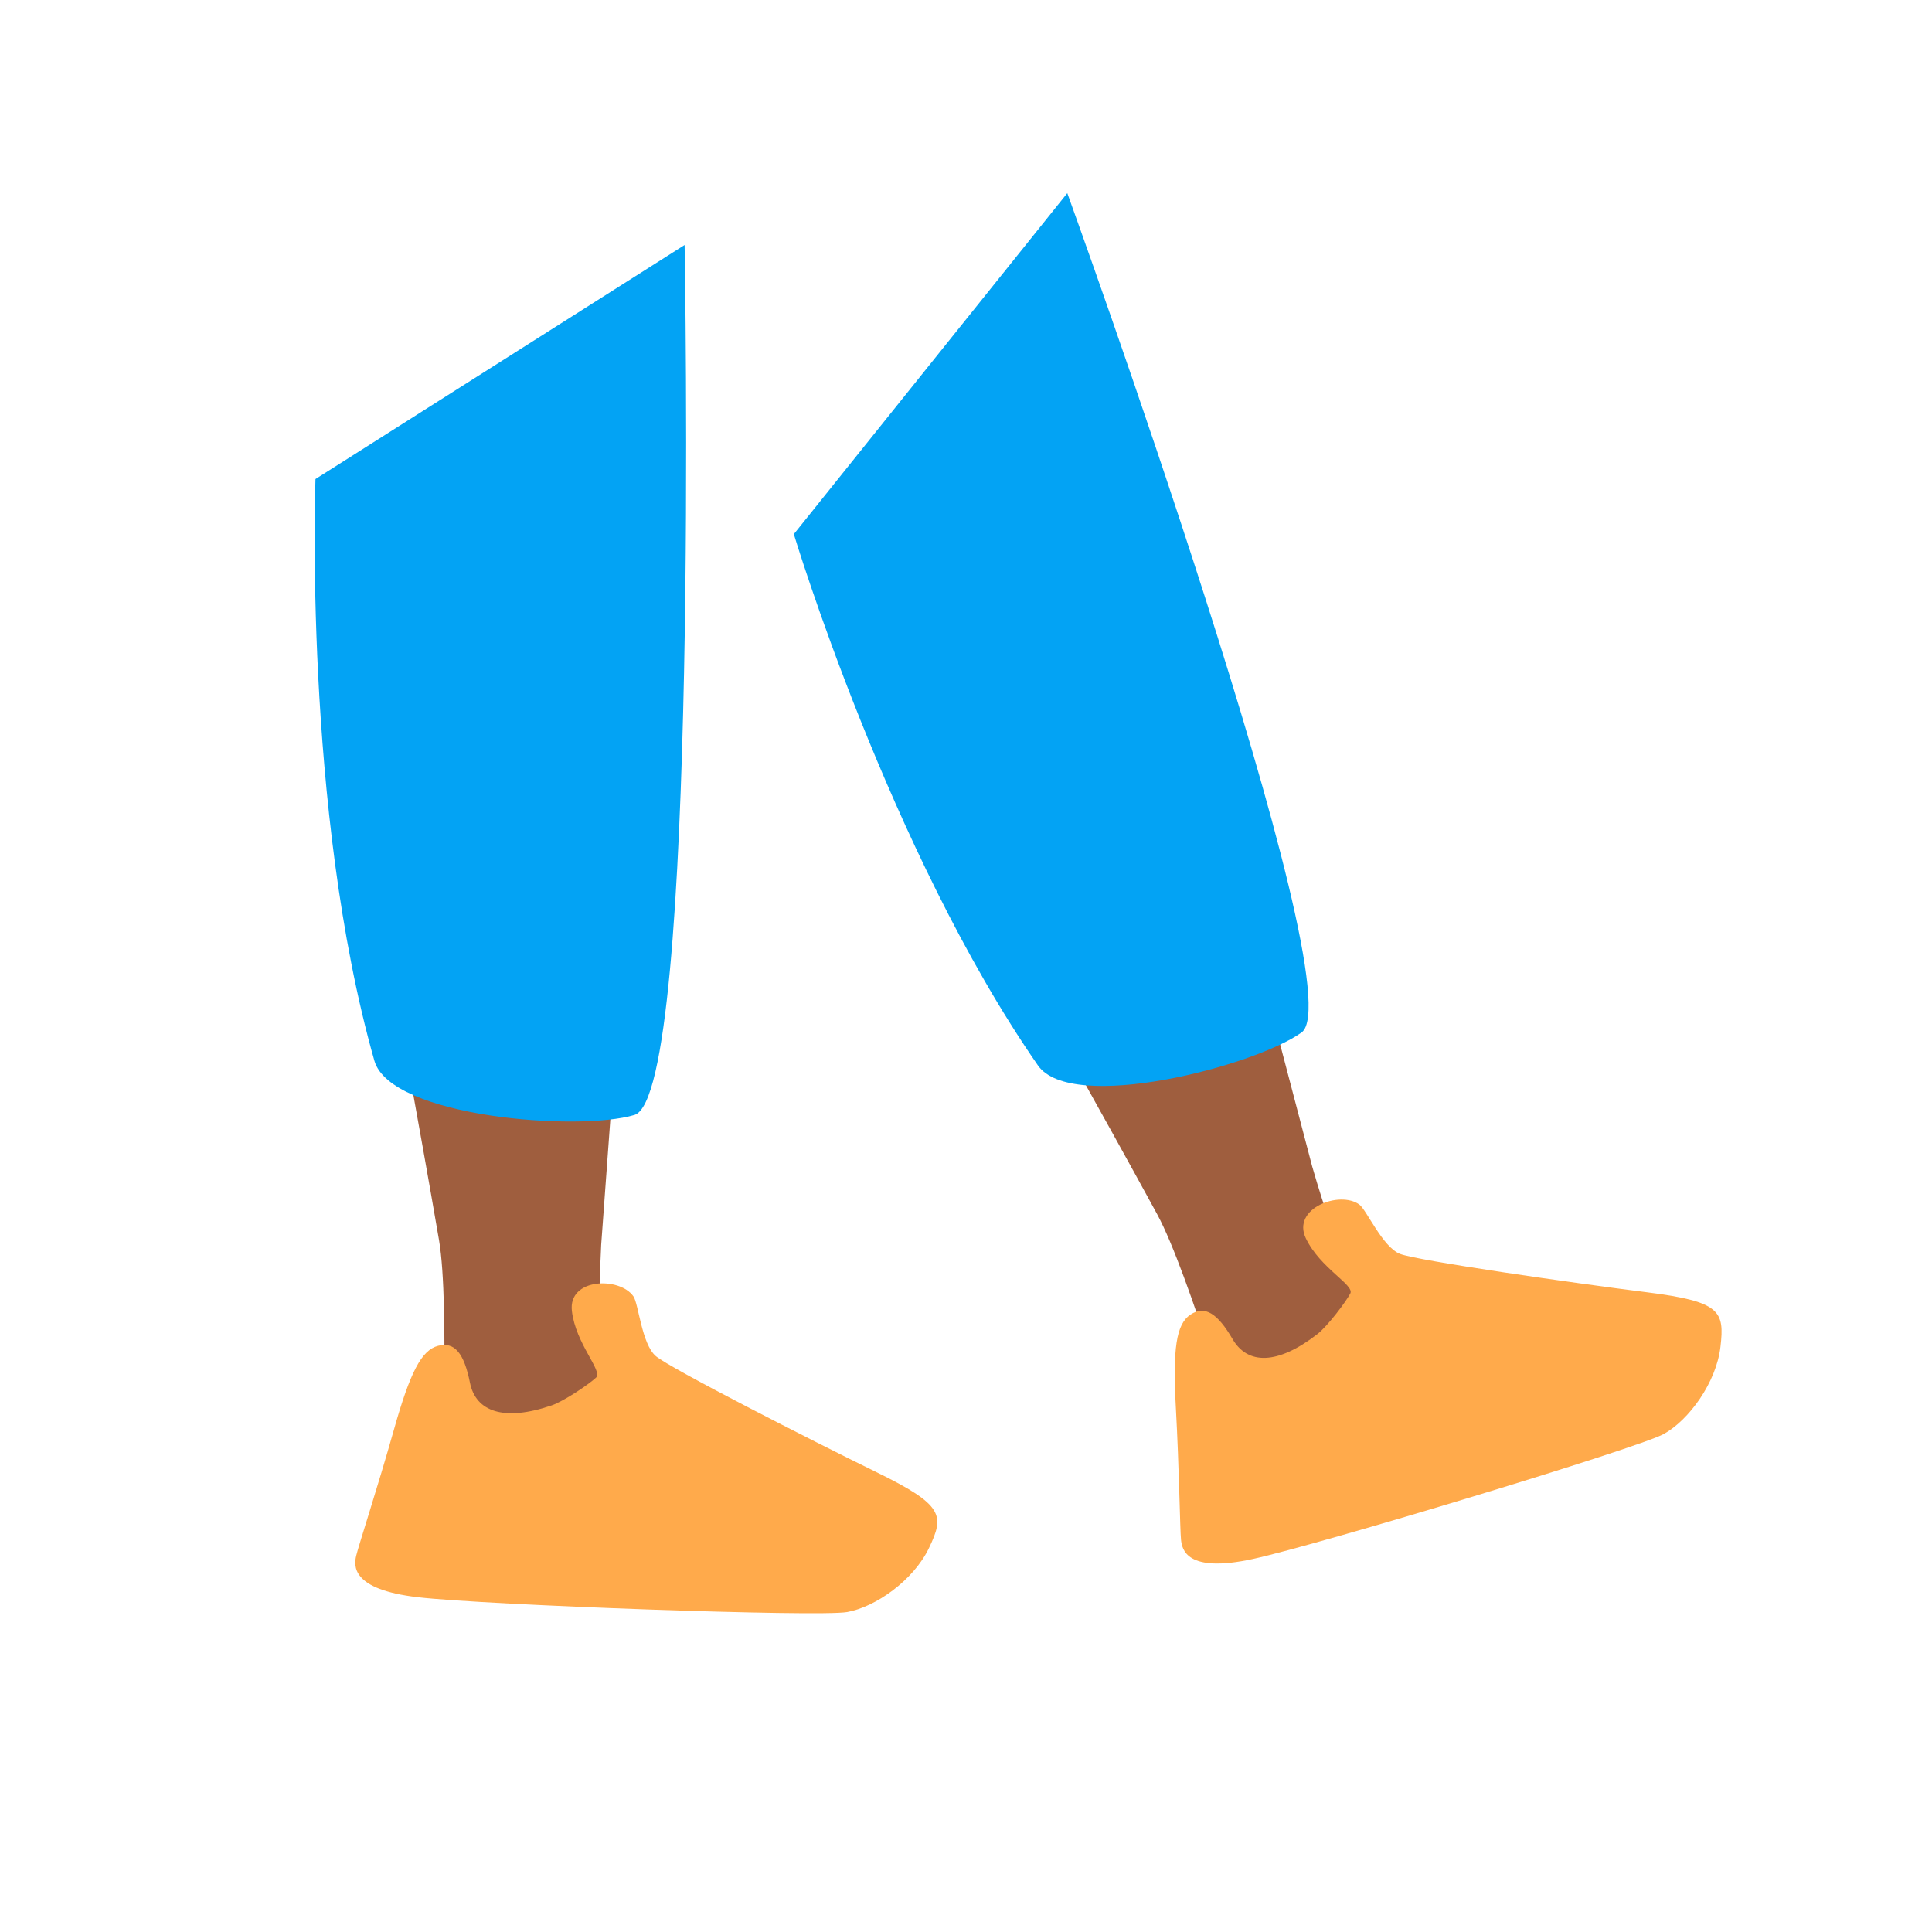 <svg width="170" height="170" viewBox="0 0 170 170" fill="none" xmlns="http://www.w3.org/2000/svg">
<path d="M63.357 124.701C55.298 123.707 52.084 126.242 52.898 109.548L54.346 89.748L48.374 87.283L42.884 88.566L39.525 90.507L34.192 84.366C34.192 84.366 36.962 99.376 38.63 109.119C39.607 114.811 38.783 132.22 38.783 132.22C38.783 132.22 74.588 138.674 73.015 132.9C72.46 130.842 71.136 125.661 63.357 124.701Z" fill="#9F5E3E"/>
<path d="M130.261 113.578C122.314 115.247 120.094 118.686 115.459 102.627L110.418 83.425L103.969 83.027L99.191 86.018L96.641 88.942L89.607 84.859C89.607 84.859 97.088 98.164 101.82 106.841C104.588 111.91 109.445 128.649 109.445 128.649C109.445 128.649 145.411 123.161 142.054 118.208C140.862 116.44 137.932 111.967 130.261 113.578Z" fill="#9F5E3E"/>
<path d="M60.24 21.556C60.24 21.556 61.578 96.375 55.827 98.106C50.906 99.588 34.355 98.3 32.943 93.336C26.675 71.302 27.759 42.153 27.759 42.153L60.24 21.556Z" fill="#03A3F4"/>
<path d="M93.913 16.994C93.913 16.994 119.405 87.349 114.525 90.849C110.349 93.844 94.273 97.985 91.329 93.746C78.264 74.929 69.851 46.998 69.851 46.998L93.913 16.994Z" fill="#03A3F4"/>
<path d="M48.541 123.664C44.363 125.095 41.867 124.236 41.351 121.66C40.834 119.084 40.008 118.039 38.547 118.421C37.087 118.803 36.09 120.736 34.659 125.811C33.228 130.886 31.54 136.038 31.343 136.886C31.147 137.733 30.829 139.855 36.779 140.543C42.729 141.232 72.047 142.288 74.54 141.847C77.033 141.406 80.38 139.063 81.747 136.204C83.113 133.346 83.051 132.439 77.167 129.561C71.282 126.684 58.96 120.392 57.711 119.331C56.462 118.27 56.189 114.713 55.735 114.067C54.512 112.322 49.983 112.446 50.321 115.353C50.659 118.261 53.065 120.637 52.45 121.216C51.836 121.795 49.632 123.291 48.541 123.664Z" fill="#FFAA4B"/>
<path d="M115.909 117.398C112.419 120.104 109.78 120.1 108.457 117.83C107.134 115.56 106.014 114.838 104.756 115.673C103.497 116.508 103.18 118.659 103.469 123.924C103.759 129.188 103.83 134.61 103.919 135.475C104.007 136.341 104.393 138.451 110.246 137.176C116.098 135.901 144.179 127.407 146.395 126.183C148.61 124.958 151.019 121.657 151.386 118.51C151.753 115.364 151.401 114.525 144.902 113.708C138.403 112.891 124.707 110.928 123.182 110.329C121.657 109.73 120.246 106.452 119.607 105.988C117.886 104.733 113.641 106.317 114.902 108.958C116.163 111.6 119.209 113.069 118.815 113.816C118.421 114.562 116.82 116.691 115.909 117.398Z" fill="#FFAA4B"/>
</svg>
